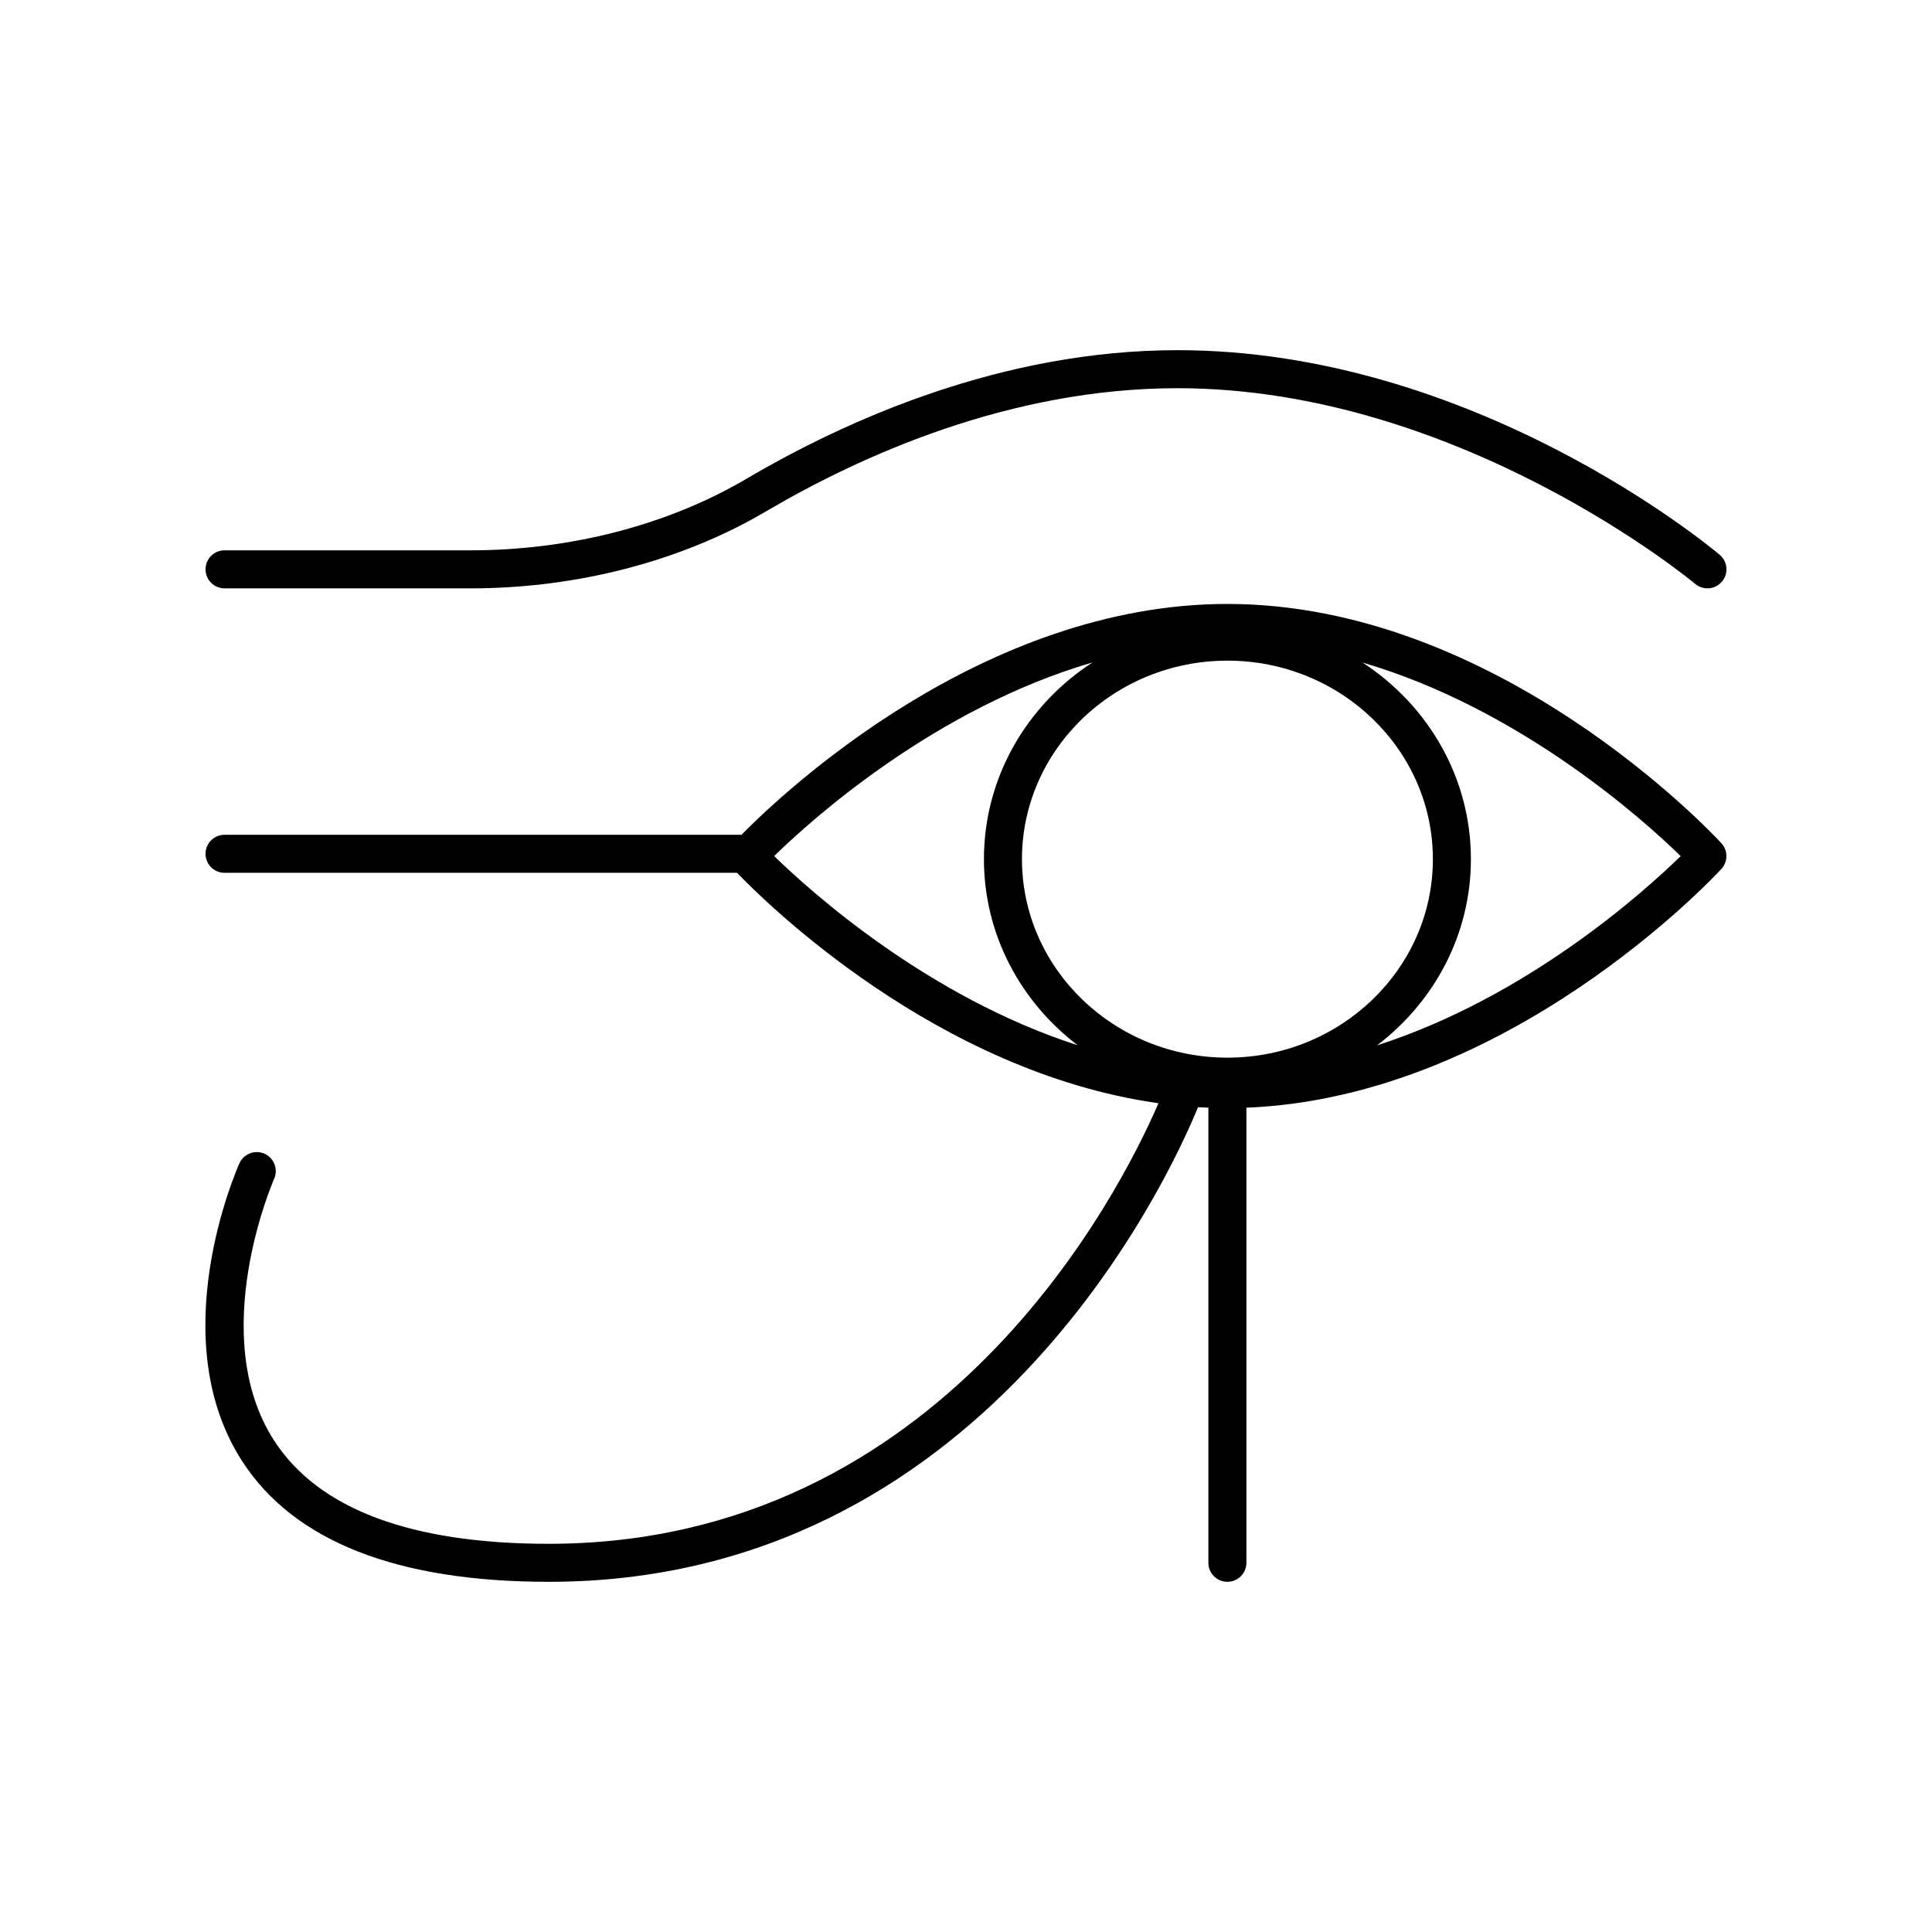 <?xml version="1.0" encoding="UTF-8"?>
<!-- Uploaded to: SVG Repo, www.svgrepo.com, Generator: SVG Repo Mixer Tools -->
<svg fill="#000000" width="800px" height="800px" version="1.1" viewBox="144 144 512 512" xmlns="http://www.w3.org/2000/svg">
 <g>
  <path d="m469.28 304.05c-64.82 0-117.56 49.781-128.78 61.176h-136.99c-2.781 0-5.039 2.254-5.039 5.039 0 2.785 2.254 5.039 5.039 5.039h135.82c7.301 7.613 52.824 52.801 111.68 61.059-10.223 23.625-57.164 116.76-161.56 116.76-36.523 0-61.004-9.18-72.754-27.281-18.164-27.98-0.23-69.027-0.047-69.438 1.133-2.543-0.008-5.519-2.547-6.656-2.535-1.117-5.516 0-6.652 2.543-0.84 1.875-20.363 46.387 0.766 78.996 13.719 21.176 41.051 31.91 81.234 31.91 115.02 0 164.03-106.29 172.04-125.78 0.91 0.055 1.828 0.094 2.742 0.129v120.61c0 2.785 2.254 5.039 5.039 5.039 2.781 0 5.039-2.254 5.039-5.039v-120.61c69.246-2.738 123.54-60.742 125.87-63.266 1.777-1.93 1.777-4.898 0-6.828-2.383-2.59-59.27-63.402-130.91-63.402zm0 120.24c-30.023 0-54.449-23.598-54.449-52.605-0.004-29.008 24.422-52.605 54.449-52.605 30.023 0 54.449 23.598 54.449 52.605-0.004 29.008-24.43 52.605-54.449 52.605zm-35.773-104.73c-17.32 11.254-28.754 30.41-28.754 52.125 0 20.023 9.75 37.84 24.844 49.32-39.598-12.754-70.504-40.457-80.438-50.145 10.25-10.008 42.852-39.188 84.348-51.301zm75.426 101.47c15.105-11.48 24.871-29.309 24.871-49.344 0-21.699-11.414-40.848-28.711-52.102 41.441 12.133 74.055 41.293 84.309 51.289-9.93 9.695-40.824 37.414-80.469 50.156z"/>
  <path d="m456.05 236.8c-46.57 0-87.855 18.555-114.29 34.117-20.734 12.207-46.656 18.926-72.992 18.926h-65.254c-2.781 0-5.039 2.254-5.039 5.039 0 2.785 2.254 5.039 5.039 5.039h65.254c28.105 0 55.844-7.219 78.102-20.324 25.355-14.926 64.879-32.719 109.18-32.719 74.738 0 136.57 51.34 137.19 51.855 2.121 1.789 5.305 1.52 7.098-0.605 1.789-2.129 1.523-5.305-0.602-7.098-2.625-2.215-65.188-54.23-143.69-54.23z"/>
 </g>
</svg>